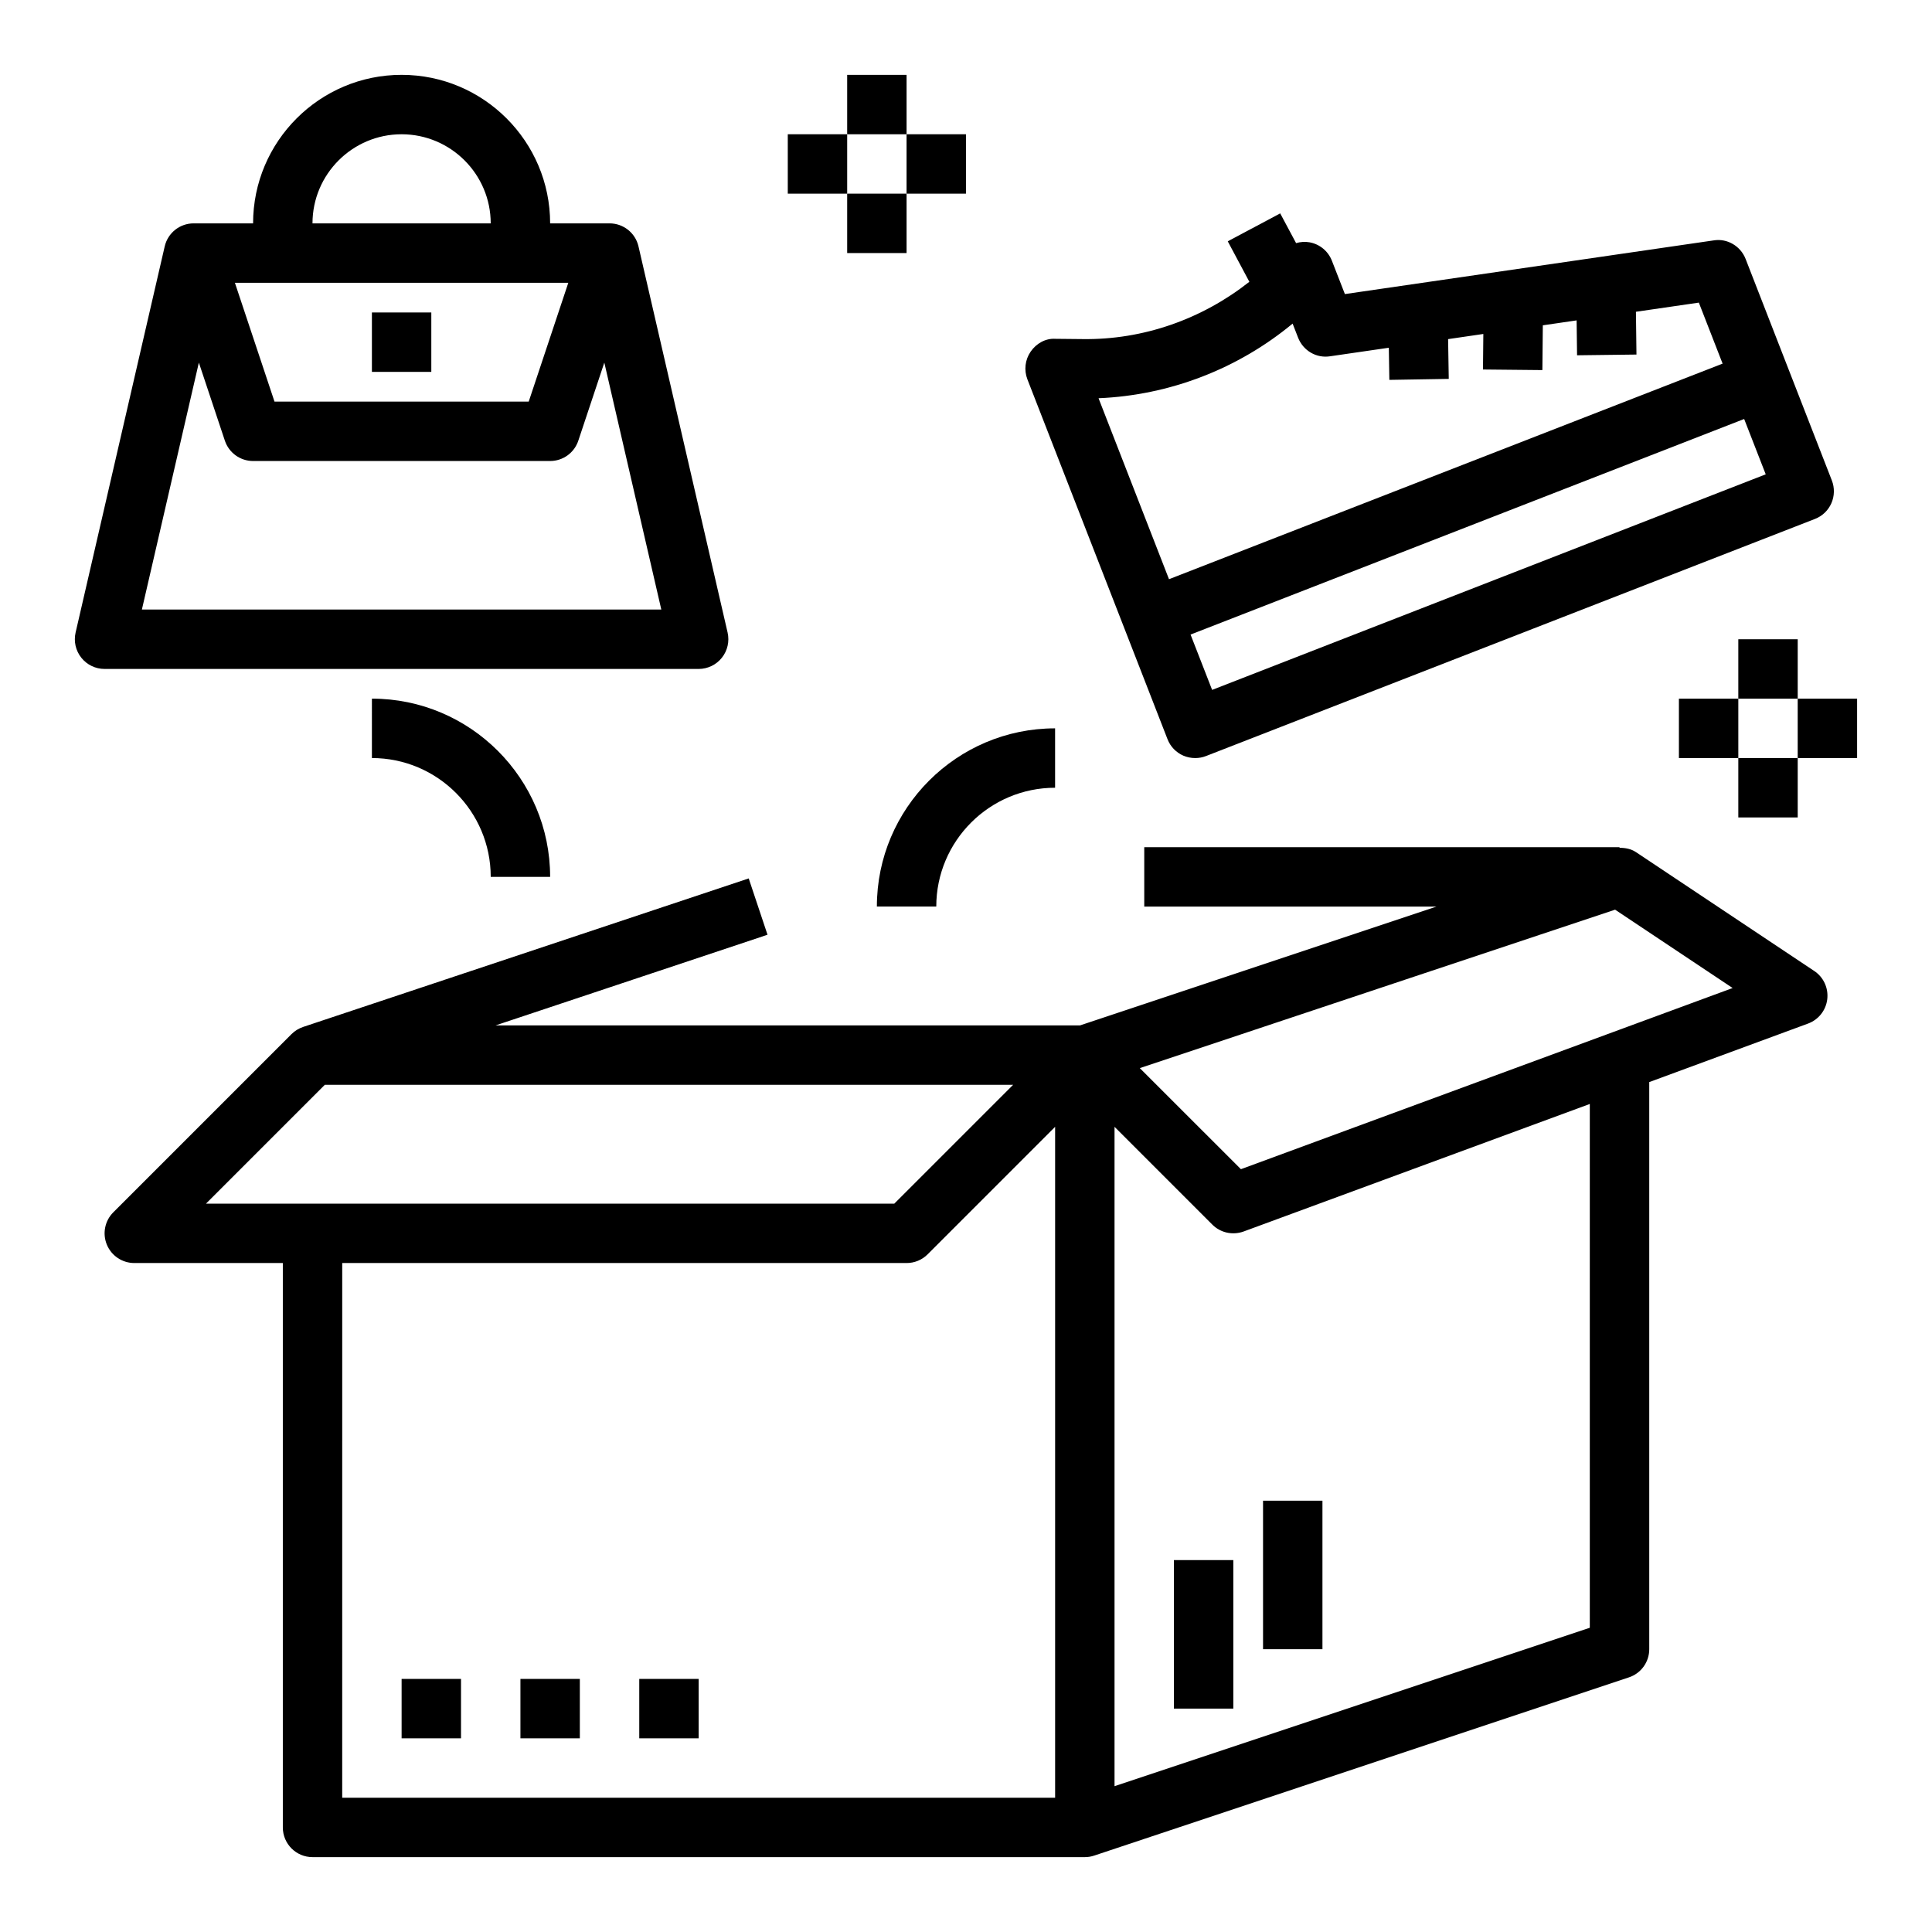 <?xml version="1.0" encoding="UTF-8"?>
<!-- Uploaded to: ICON Repo, www.iconrepo.com, Generator: ICON Repo Mixer Tools -->
<svg fill="#000000" width="800px" height="800px" version="1.1" viewBox="144 144 512 512" xmlns="http://www.w3.org/2000/svg">
 <g>
  <path d="m624.79 401.32-47.23-31.488c-1.316-0.875-2.832-1.156-4.367-1.156l-0.004-0.164h-125.95v15.742h77.453l-94.473 31.488h-154.89l72.07-24.027-4.984-14.926-118.08 39.359c-1.156 0.387-2.211 1.039-3.078 1.898l-47.23 47.23c-2.25 2.25-2.93 5.637-1.707 8.582 1.219 2.945 4.094 4.859 7.273 4.859h39.359v149.57c0 4.352 3.527 7.871 7.871 7.871h204.67c0.836 0 1.676-0.133 2.488-0.41l141.7-47.23c3.223-1.066 5.387-4.07 5.387-7.465v-150.29l42.082-15.508c2.777-1.023 4.754-3.519 5.094-6.465 0.34-2.941-0.98-5.824-3.445-7.469zm-394.71 30.168h182.41l-31.488 31.488h-182.41zm4.613 47.23h149.57c2.086 0 4.094-0.828 5.566-2.305l33.789-33.797v177.8h-188.93zm330.62 96.66-125.95 41.98v-174.74l25.922 25.922c2.164 2.172 5.398 2.867 8.289 1.82l91.742-33.797zm-92.457-121.53-26.797-26.789 125.96-41.988 31.148 20.766z"/>
  <path d="m250.43 588.93h15.742v15.742h-15.742z"/>
  <path d="m281.92 588.93h15.742v15.742h-15.742z"/>
  <path d="m313.41 588.93h15.742v15.742h-15.742z"/>
  <path d="m455.1 557.44h15.742v39.359h-15.742z"/>
  <path d="m478.72 541.7h15.742v39.359h-15.742z"/>
  <path d="m423.69 233.79c-2.621-0.172-5.07 1.242-6.559 3.402-1.48 2.148-1.801 4.894-0.859 7.336l25.711 66.023 11.422 29.34c0.754 1.953 2.258 3.512 4.164 4.352 1.012 0.434 2.098 0.652 3.176 0.652 0.969 0 1.938-0.172 2.859-0.535l161.38-62.836c1.945-0.754 3.512-2.25 4.352-4.164 0.836-1.914 0.883-4.086 0.125-6.031l-11.43-29.348c0-0.008-0.008-0.008-0.008-0.016l-11.41-29.32c-1.324-3.418-4.863-5.535-8.469-4.938l-97.734 14.227-3.441-8.832c-0.992-2.543-3.227-4.402-5.91-4.887-1.211-0.219-2.434-0.117-3.582 0.211l-4.211-7.879-13.895 7.406 5.723 10.723c-12.523 9.879-28.086 15.422-44.227 15.184zm41.535 93.039-5.715-14.664 146.71-57.129 5.715 14.664zm21.332-97.07 1.449 3.723c1.332 3.426 4.84 5.512 8.469 4.938l15.578-2.266 0.141 8.516 15.742-0.262-0.172-10.539 9.336-1.363-0.094 9.414 15.742 0.156 0.117-11.863 8.957-1.309 0.117 9.25 15.742-0.195-0.141-11.336 16.672-2.426 6.297 16.168-146.71 57.129-18.672-47.957c18.895-0.797 36.969-7.797 51.43-19.777z"/>
  <path d="m368.51 163.84h15.742v15.742h-15.742z"/>
  <path d="m384.25 179.58h15.742v15.742h-15.742z"/>
  <path d="m368.51 195.32h15.742v15.742h-15.742z"/>
  <path d="m352.77 179.58h15.742v15.742h-15.742z"/>
  <path d="m376.38 384.25h15.742c0-17.367 14.121-31.488 31.488-31.488v-15.742c-26.047 0-47.23 21.184-47.23 47.23z"/>
  <path d="m242.56 344.89c17.367 0 31.488 14.121 31.488 31.488h15.742c0-26.047-21.184-47.23-47.23-47.23z"/>
  <path d="m604.67 313.41h15.742v15.742h-15.742z"/>
  <path d="m620.41 329.15h15.742v15.742h-15.742z"/>
  <path d="m604.67 344.89h15.742v15.742h-15.742z"/>
  <path d="m588.93 329.15h15.742v15.742h-15.742z"/>
  <path d="m335.31 318.3c1.488-1.875 2.047-4.328 1.512-6.668l-23.617-102.34c-0.824-3.57-4.004-6.098-7.672-6.098h-15.742c0-21.703-17.656-39.359-39.359-39.359-21.707-0.004-39.363 17.656-39.363 39.359h-15.746c-3.668 0-6.848 2.527-7.672 6.098l-23.617 102.34c-0.535 2.34 0.016 4.785 1.512 6.668 1.496 1.883 3.762 2.977 6.164 2.977h157.44c2.398 0 4.668-1.094 6.16-2.977zm-40.703-99.359-10.492 31.488h-67.371l-10.492-31.488zm-44.18-39.359c13.02 0 23.617 10.598 23.617 23.617h-47.23c-0.004-13.023 10.594-23.617 23.613-23.617zm-68.824 125.95 15.098-65.434 6.894 20.695c1.082 3.211 4.078 5.379 7.473 5.379h78.719c3.394 0 6.398-2.164 7.469-5.383l6.894-20.695 15.102 65.438z"/>
  <path d="m242.56 226.81h15.742v15.742h-15.742z"/>
 </g>
</svg>